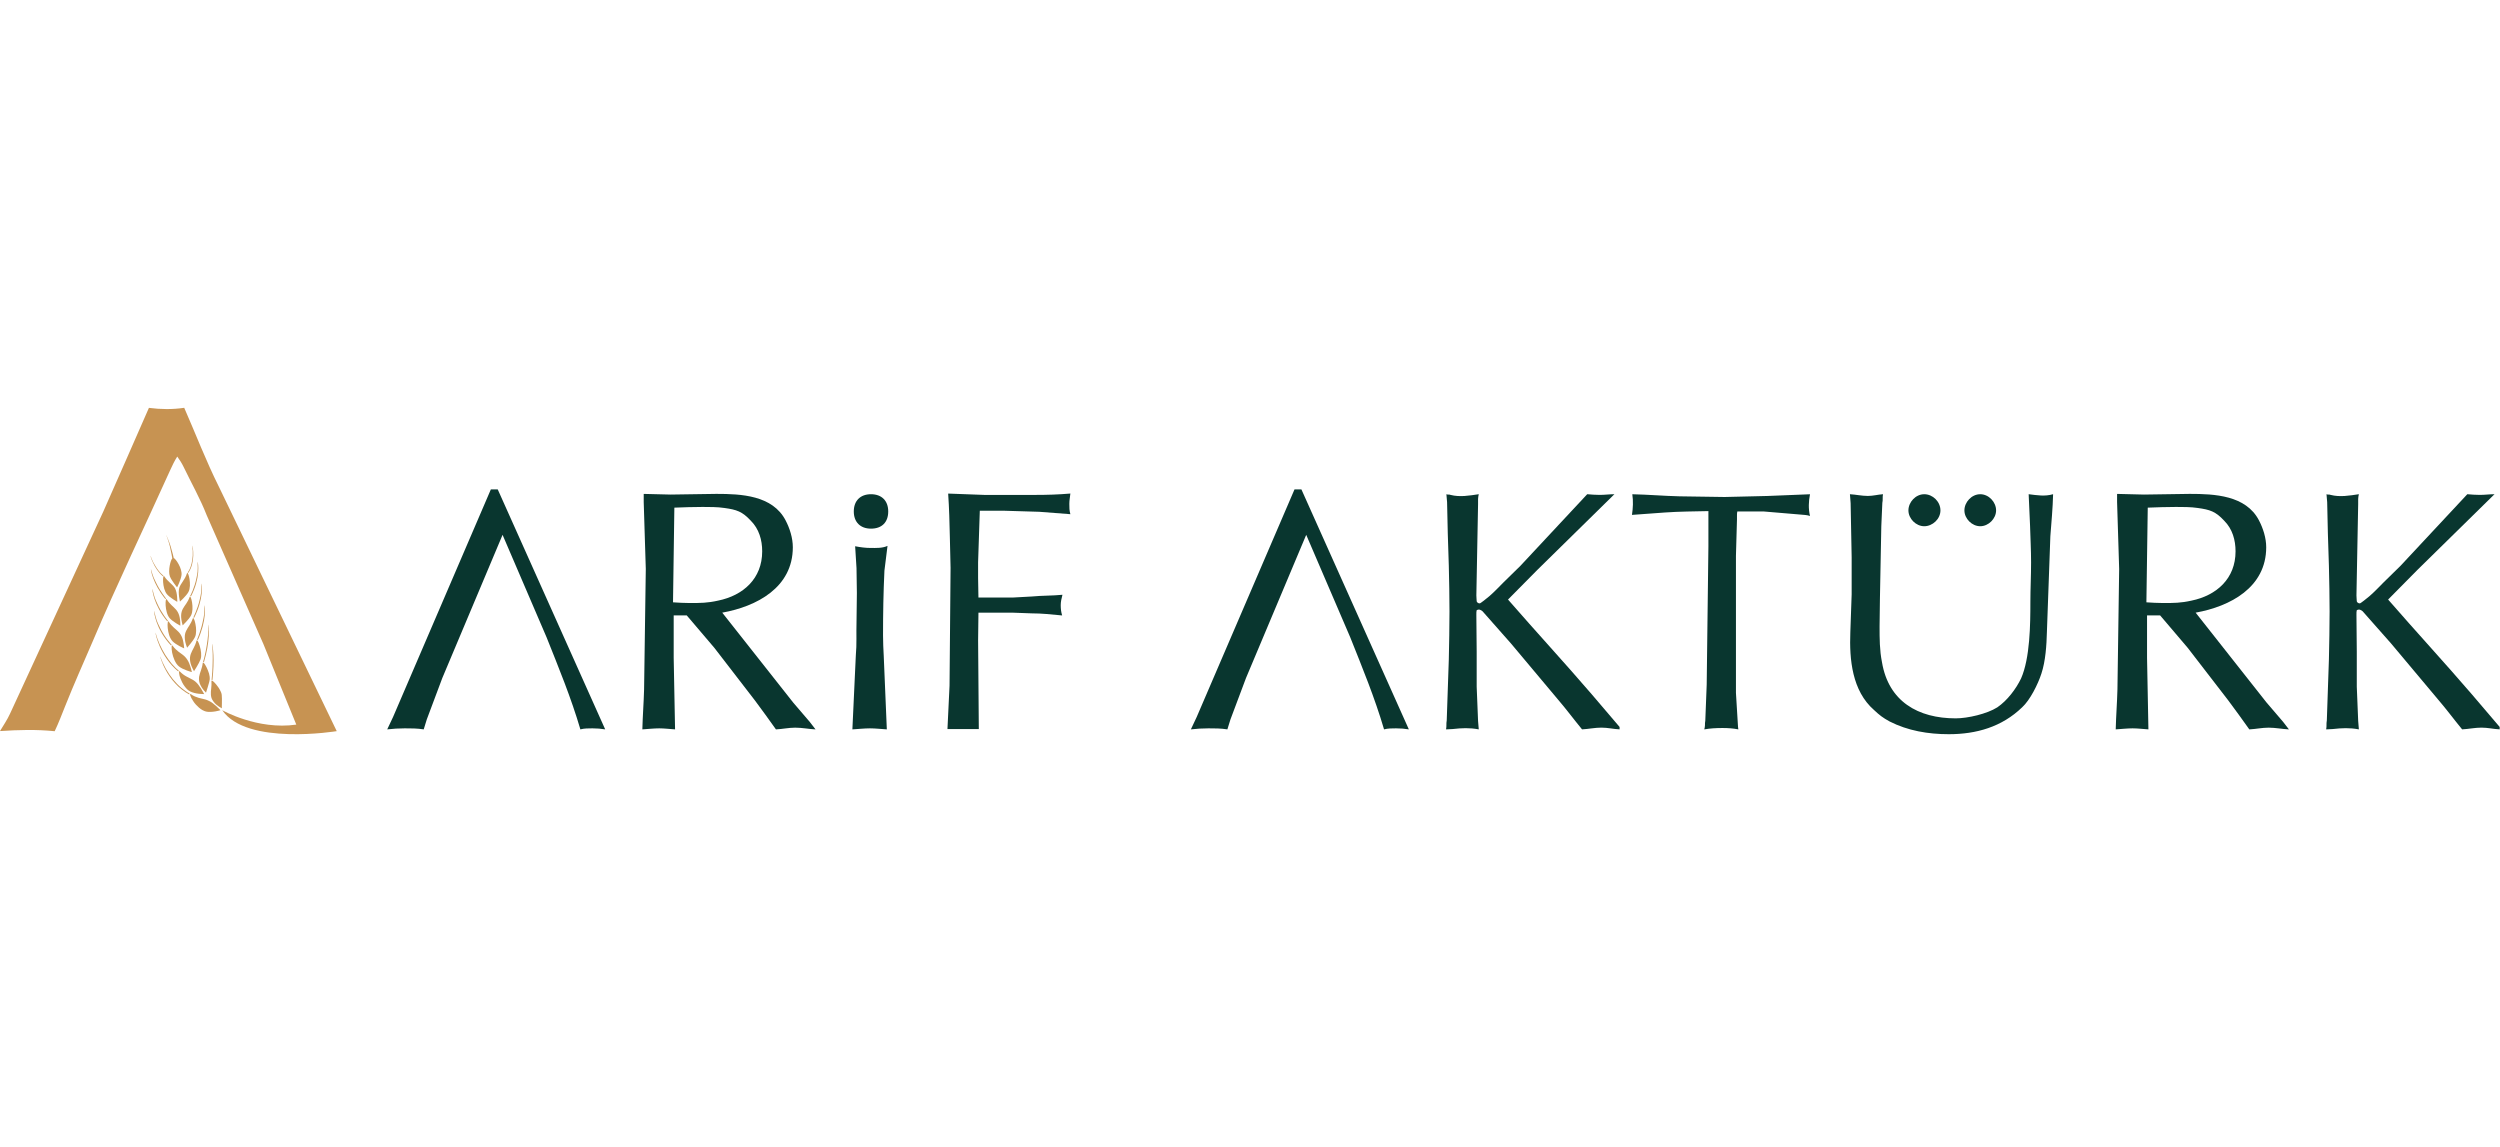 <?xml version="1.0" encoding="utf-8"?>
<!-- Generator: Adobe Illustrator 16.0.0, SVG Export Plug-In . SVG Version: 6.00 Build 0)  -->
<!DOCTYPE svg PUBLIC "-//W3C//DTD SVG 1.1//EN" "http://www.w3.org/Graphics/SVG/1.1/DTD/svg11.dtd">
<svg version="1.1" id="Layer_1" xmlns="http://www.w3.org/2000/svg" xmlns:xlink="http://www.w3.org/1999/xlink" x="0px" y="0px"
	 width="174.313px" height="80px" viewBox="0 0 174.313 80" enable-background="new 0 0 174.313 80" xml:space="preserve">
<g>
	<g>
		<path fill="#C79352" d="M15.496,49.519c0,0,2.461,1.399,5.164,1.005c-0.76-1.872-1.523-3.741-2.29-5.609
			c-1.313-3-2.646-5.99-3.958-8.991c-0.453-1.16-1.071-2.245-1.609-3.367c-0.123-0.255-0.275-0.496-0.444-0.723
			c-0.187,0.297-0.341,0.611-0.485,0.932c-1.807,4.005-3.717,7.963-5.434,12.009c-0.637,1.482-1.298,2.954-1.894,4.455
			c-0.237,0.587-0.459,1.182-0.733,1.754C2.545,50.854,1.27,50.889,0,50.974c0.242-0.4,0.505-0.789,0.701-1.215
			c2.162-4.695,4.334-9.384,6.497-14.079c1.062-2.413,2.132-4.823,3.185-7.241c0.816,0.107,1.646,0.118,2.462-0.005
			c0.806,1.836,1.522,3.712,2.419,5.507c2.737,5.681,5.477,11.358,8.215,17.038C23.479,50.979,17.201,52.019,15.496,49.519"/>
		<g>
			<path fill="#C79352" d="M14.744,47.493c-0.006-0.115,0.152,0.022,0.324,0.225c0.078,0.109,0.178,0.218,0.245,0.349
				c0.032,0.066,0.069,0.126,0.096,0.19c0.026,0.063,0.045,0.13,0.052,0.196c0.008,0.081,0.012,0.175,0.014,0.274
				c0,0.101-0.001,0.207-0.003,0.306c-0.002,0.098-0.007,0.19-0.005,0.253c0,0.063,0,0.102,0,0.102
				c-0.293-0.16-0.484-0.322-0.592-0.486c-0.057-0.079-0.099-0.154-0.126-0.229c-0.024-0.077-0.038-0.151-0.044-0.225
				C14.679,48.159,14.773,47.878,14.744,47.493z"/>
			<path fill="#C79352" d="M13.309,48.402c0.096,0.071,0.193,0.122,0.286,0.162s0.179,0.069,0.261,0.094
				c0.16,0.05,0.321,0.07,0.469,0.115c0.074,0.022,0.147,0.049,0.221,0.088c0.077,0.033,0.157,0.075,0.238,0.133
				c0.16,0.119,0.348,0.278,0.59,0.522c0,0-0.154,0.056-0.354,0.086c-0.101,0.018-0.216,0.03-0.33,0.035
				c-0.115,0.005-0.229,0-0.319-0.023c-0.078-0.019-0.16-0.052-0.244-0.098c-0.083-0.046-0.17-0.099-0.245-0.169
				c-0.151-0.136-0.306-0.292-0.403-0.452C13.262,48.584,13.194,48.317,13.309,48.402z"/>
			<path fill="#C79352" d="M14.753,47.409c0.011-0.086,0.019-0.174,0.024-0.265c0.01-0.093,0.02-0.19,0.024-0.287
				c0.007-0.19,0.026-0.406,0.024-0.613c0.014-0.429,0.012-0.891-0.043-1.359c0.009,0.011,0.033,0.09,0.053,0.229
				c0.01,0.068,0.02,0.151,0.026,0.247c0.007,0.095,0.019,0.197,0.022,0.312c0.022,0.461,0.004,1.045-0.07,1.746
				C14.797,47.403,14.774,47.394,14.753,47.409z"/>
			<path fill="#C79352" d="M13.219,48.354c-0.023,0.011-0.021,0.042-0.014,0.071c-0.189-0.104-0.379-0.223-0.539-0.357
				c-0.082-0.066-0.162-0.136-0.24-0.206c-0.076-0.071-0.145-0.145-0.213-0.219c-0.067-0.073-0.133-0.148-0.195-0.224
				c-0.061-0.074-0.113-0.15-0.166-0.224c-0.106-0.149-0.203-0.296-0.275-0.435c-0.076-0.138-0.146-0.269-0.197-0.387
				c-0.051-0.116-0.092-0.221-0.123-0.31c-0.064-0.177-0.094-0.288-0.09-0.303c0.213,0.59,0.525,1.149,0.893,1.604
				c0.193,0.227,0.376,0.428,0.58,0.593c0.101,0.083,0.195,0.158,0.292,0.225C13.031,48.25,13.127,48.307,13.219,48.354z"/>
			<path fill="#C79352" d="M14.62,47.392c-0.02,0.156-0.099,0.382-0.15,0.566c-0.06,0.189-0.106,0.339-0.106,0.339
				c-0.114-0.121-0.215-0.228-0.281-0.337c-0.068-0.107-0.117-0.206-0.152-0.297c-0.066-0.185-0.066-0.343-0.047-0.485
				c0.023-0.146,0.079-0.284,0.127-0.432c0.047-0.147,0.1-0.312,0.125-0.512c0.008-0.06,0.047-0.045,0.098,0.015
				c0.053,0.061,0.109,0.172,0.176,0.296c0.064,0.124,0.118,0.276,0.165,0.419c0.021,0.073,0.036,0.147,0.044,0.22
				C14.624,47.257,14.629,47.324,14.62,47.392z"/>
			<path fill="#C79352" d="M14.237,48.393c0,0-0.158,0.003-0.364-0.02c-0.21-0.021-0.452-0.079-0.621-0.166
				c-0.069-0.038-0.145-0.088-0.208-0.151c-0.064-0.065-0.127-0.141-0.185-0.221c-0.12-0.16-0.205-0.348-0.272-0.516
				c-0.068-0.167-0.095-0.319-0.104-0.415c-0.008-0.095,0.011-0.135,0.06-0.084c0.163,0.17,0.316,0.274,0.471,0.355
				c0.15,0.081,0.285,0.143,0.421,0.22C13.709,47.552,13.912,47.791,14.237,48.393z"/>
			<path fill="#C79352" d="M14.159,46.151c0.046-0.158,0.103-0.351,0.142-0.549c0.046-0.204,0.088-0.422,0.121-0.646
				c0.076-0.458,0.119-0.939,0.11-1.411c0.017,0.021,0.054,0.35,0.021,0.828c-0.027,0.479-0.127,1.102-0.333,1.802
				C14.203,46.155,14.183,46.14,14.159,46.151z"/>
			<path fill="#C79352" d="M12.435,46.822c-0.66-0.536-1.067-1.233-1.304-1.767c-0.23-0.535-0.297-0.916-0.287-0.944
				c0.134,0.523,0.388,1.075,0.678,1.545c0.15,0.236,0.309,0.452,0.467,0.64c0.167,0.187,0.319,0.344,0.475,0.462
				C12.438,46.764,12.433,46.793,12.435,46.822z"/>
			<path fill="#C79352" d="M13.701,44.68c0.031-0.119,0.147,0.079,0.227,0.367c0.086,0.286,0.145,0.656,0.059,0.918
				c-0.057,0.157-0.17,0.358-0.271,0.529c-0.053,0.086-0.1,0.162-0.133,0.217c-0.035,0.055-0.056,0.089-0.056,0.089
				c-0.083-0.146-0.144-0.278-0.19-0.396c-0.046-0.119-0.068-0.229-0.082-0.325c-0.029-0.193,0.001-0.35,0.051-0.489
				c0.052-0.141,0.121-0.267,0.195-0.408C13.576,45.038,13.651,44.88,13.701,44.68z"/>
			<path fill="#C79352" d="M13.379,46.859c0,0-0.039-0.008-0.101-0.026c-0.063-0.019-0.148-0.045-0.243-0.08
				c-0.191-0.069-0.426-0.174-0.563-0.291c-0.243-0.194-0.401-0.616-0.47-0.954c-0.061-0.337-0.045-0.592,0.037-0.481
				c0.137,0.185,0.274,0.308,0.404,0.41c0.133,0.102,0.264,0.184,0.378,0.283c0.115,0.102,0.214,0.222,0.309,0.397
				c0.047,0.088,0.085,0.192,0.128,0.313C13.303,46.552,13.34,46.693,13.379,46.859z"/>
			<path fill="#C79352" d="M13.737,44.598c0,0,0.07-0.153,0.156-0.395c0.041-0.12,0.088-0.262,0.136-0.423
				c0.048-0.16,0.087-0.329,0.125-0.515c0.06-0.302,0.1-0.38,0.103-1.065c0.017,0.022,0.061,0.295,0.016,0.727
				c-0.045,0.433-0.174,1.01-0.479,1.705C13.781,44.609,13.762,44.591,13.737,44.598z"/>
			<path fill="#C79352" d="M11.971,44.957c-0.026,0.002-0.035,0.029-0.037,0.058c-0.563-0.597-0.866-1.209-1.021-1.655
				c-0.156-0.446-0.176-0.74-0.164-0.766c0.162,0.712,0.23,0.793,0.371,1.097c0.084,0.184,0.186,0.36,0.279,0.514
				s0.191,0.289,0.277,0.402C11.848,44.83,11.971,44.957,11.971,44.957z"/>
			<path fill="#C79352" d="M13.594,44.421c-0.035,0.073-0.088,0.156-0.146,0.239c-0.057,0.082-0.121,0.164-0.18,0.238
				c-0.119,0.148-0.222,0.264-0.222,0.264c-0.058-0.151-0.099-0.284-0.126-0.403c-0.025-0.12-0.036-0.226-0.037-0.319
				c-0.003-0.188,0.037-0.333,0.101-0.463c0.124-0.26,0.324-0.461,0.456-0.85c0.038-0.115,0.133,0.091,0.188,0.383
				c0.03,0.145,0.05,0.312,0.047,0.473C13.672,44.144,13.653,44.297,13.594,44.421z"/>
			<path fill="#C79352" d="M12.843,45.209c0,0-0.141-0.059-0.313-0.15c-0.086-0.045-0.18-0.1-0.268-0.158
				c-0.086-0.059-0.165-0.121-0.225-0.183c-0.1-0.103-0.182-0.256-0.238-0.421c-0.054-0.166-0.088-0.346-0.105-0.506
				c-0.03-0.316,0.008-0.551,0.075-0.443c0.228,0.36,0.485,0.502,0.685,0.715c0.098,0.106,0.185,0.231,0.252,0.41
				c0.033,0.088,0.061,0.191,0.081,0.313C12.811,44.906,12.83,45.046,12.843,45.209z"/>
			<path fill="#C79352" d="M13.479,43.05c0,0,0.074-0.144,0.17-0.379c0.096-0.232,0.211-0.557,0.289-0.92
				c0.031-0.148,0.058-0.245,0.076-0.389c0.021-0.142,0.033-0.333,0.033-0.681c0.016,0.021,0.061,0.303,0.01,0.731
				c-0.049,0.435-0.191,1.012-0.525,1.673C13.52,43.063,13.503,43.043,13.479,43.05z"/>
			<path fill="#C79352" d="M11.709,43.278c-0.024,0.001-0.035,0.026-0.039,0.052c-0.498-0.59-0.76-1.159-0.898-1.568
				c-0.139-0.415-0.154-0.675-0.144-0.702c0.074,0.323,0.126,0.506,0.175,0.643s0.094,0.223,0.157,0.365
				c0.153,0.349,0.339,0.651,0.489,0.868C11.597,43.15,11.709,43.278,11.709,43.278z"/>
			<path fill="#C79352" d="M12.737,43.603c-0.344-1.21,0.22-1.215,0.484-1.973c0.079-0.224,0.348,0.818,0.096,1.288
				c-0.074,0.14-0.219,0.31-0.346,0.446C12.844,43.5,12.737,43.603,12.737,43.603z"/>
			<path fill="#C79352" d="M11.635,41.798c0.428,0.694,0.951,0.57,0.938,1.828c0,0-0.131-0.068-0.289-0.168
				s-0.344-0.231-0.453-0.354C11.467,42.686,11.509,41.589,11.635,41.798z"/>
			<path fill="#C79352" d="M13.26,41.553c0,0,0.076-0.141,0.172-0.371c0.093-0.234,0.208-0.554,0.275-0.924
				c0.055-0.303,0.101-0.381,0.069-1.09c0.009,0.012,0.028,0.088,0.041,0.219c0.011,0.128,0.016,0.309-0.001,0.53
				c-0.037,0.438-0.168,1.03-0.506,1.675C13.3,41.568,13.284,41.548,13.26,41.553z"/>
			<path fill="#C79352" d="M11.58,41.731c-0.024,0-0.035,0.022-0.041,0.047c-0.463-0.568-0.719-1.085-0.857-1.462
				c-0.072-0.185-0.112-0.339-0.134-0.449c-0.024-0.107-0.028-0.171-0.023-0.183c0.164,0.582,0.219,0.653,0.342,0.912
				c0.151,0.315,0.327,0.605,0.47,0.807C11.476,41.608,11.58,41.731,11.58,41.731z"/>
			<path fill="#C79352" d="M13.137,41.28c-0.152,0.278-0.589,0.665-0.589,0.665s-0.149-0.593-0.048-0.956
				c0.083-0.292,0.388-0.546,0.535-1.009C13.114,39.749,13.397,40.811,13.137,41.28z"/>
			<path fill="#C79352" d="M12.36,41.965c0,0-0.508-0.286-0.715-0.527c-0.348-0.407-0.314-1.448-0.191-1.254
				c0.254,0.392,0.609,0.571,0.751,0.838C12.383,41.354,12.36,41.965,12.36,41.965z"/>
			<path fill="#C79352" d="M12.352,40.944c0,0-0.002-0.003-0.008-0.011c-0.003,0.009-0.004,0.014-0.004,0.014
				s-0.094-0.115-0.202-0.267c-0.109-0.15-0.232-0.338-0.29-0.486c-0.151-0.39,0.053-1.173,0.164-1.255c0,0-0.018-0.105-0.044-0.264
				c-0.028-0.158-0.075-0.366-0.122-0.575c-0.06-0.204-0.109-0.413-0.17-0.562c-0.055-0.151-0.092-0.252-0.092-0.252l0.008,0.018
				l-0.006-0.018c0,0,0.042,0.097,0.105,0.243c0.069,0.145,0.133,0.349,0.203,0.551c0.063,0.204,0.119,0.409,0.158,0.565
				c0.037,0.156,0.061,0.26,0.061,0.26c0.152,0.063,0.596,0.73,0.545,1.186c-0.02,0.162-0.096,0.377-0.167,0.549
				C12.42,40.813,12.352,40.944,12.352,40.944z"/>
			<path fill="#C79352" d="M13.105,39.925c-0.012-0.008-0.028-0.003-0.028-0.003c0.088-0.104,0.205-0.316,0.281-0.633
				c0.075-0.316,0.123-0.733,0.045-1.255c0.009,0.009,0.03,0.09,0.051,0.22c0.017,0.127,0.026,0.299,0.022,0.494
				s-0.035,0.403-0.087,0.614c-0.055,0.208-0.143,0.409-0.264,0.588C13.125,39.95,13.117,39.935,13.105,39.925z"/>
			<path fill="#C79352" d="M11.36,40.179c-0.164-0.13-0.296-0.289-0.407-0.447c-0.114-0.155-0.198-0.322-0.269-0.464
				c-0.072-0.141-0.119-0.27-0.15-0.362c-0.033-0.089-0.046-0.147-0.041-0.157c0.084,0.204,0.134,0.35,0.189,0.451
				c0.054,0.103,0.102,0.177,0.159,0.276c0.071,0.121,0.142,0.222,0.208,0.307c0.065,0.087,0.125,0.155,0.178,0.208
				c0.104,0.106,0.174,0.149,0.174,0.149C11.378,40.141,11.365,40.157,11.36,40.179z"/>
		</g>
	</g>
	<g>
		<path fill="#09362F" d="M46.758,34.484l3.193-0.048c1.729,0,3.913,0.096,4.825,1.848c0.289,0.553,0.504,1.225,0.504,1.873
			c0,2.808-2.521,4.129-4.921,4.56l4.945,6.267l1.152,1.345l0.408,0.528c-0.479-0.023-0.938-0.121-1.416-0.121
			c-0.457,0-0.889,0.098-1.345,0.121c-0.481-0.673-0.96-1.345-1.465-2.017l-2.833-3.674l-1.92-2.256h-0.912v1.92v1.032l0.096,4.994
			c-0.361-0.023-0.744-0.072-1.104-0.072c-0.384,0-0.792,0.049-1.177,0.072c0.023-0.937,0.096-1.849,0.121-2.785l0.119-8.402
			l-0.145-4.657v-0.575L46.758,34.484z M46.926,41.997c0.385,0.024,0.77,0.049,1.152,0.049c0.768,0,1.248,0,1.992-0.168
			c1.754-0.359,3.074-1.536,3.074-3.434c0-0.791-0.217-1.56-0.793-2.137c-0.6-0.646-0.984-0.769-1.848-0.889
			c-0.457-0.071-1.057-0.071-1.514-0.071c-0.648,0-1.319,0.024-1.969,0.049L46.926,41.997z"/>
		<path fill="#09362F" d="M61.667,39.789c-0.073,1.513-0.097,2.977-0.097,4.513c0,0.481,0.023,0.961,0.049,1.441l0.215,5.113
			c-0.384-0.023-0.791-0.072-1.176-0.072c-0.408,0-0.816,0.049-1.225,0.072l0.24-5.161c0.073-0.769,0.024-1.537,0.048-2.306
			c0-0.673,0.025-1.368,0.025-2.04c0-0.576-0.025-1.151-0.025-1.729l-0.096-1.533c0.36,0.07,0.721,0.119,1.081,0.119
			c0.385,0,0.816,0.023,1.176-0.145L61.667,39.789z"/>
		<path fill="#09362F" d="M61.932,35.661c0,0.768-0.457,1.199-1.201,1.199s-1.2-0.456-1.2-1.199c0-0.745,0.456-1.201,1.2-1.201
			S61.932,34.916,61.932,35.661z"/>
		<path fill="#09362F" d="M72.158,34.508c0.84,0,1.633-0.023,2.474-0.096c-0.024,0.264-0.073,0.455-0.073,0.721
			c0,0.264,0,0.455,0.073,0.719c-0.745-0.071-1.417-0.096-2.16-0.167l-2.401-0.072h-1.754l-0.119,3.601v1.08
			c0,0.457,0.024,0.913,0.024,1.368h2.425l1.296-0.071c0.745-0.071,1.393-0.048,2.137-0.12c-0.071,0.265-0.12,0.504-0.12,0.721
			c0,0.264,0.023,0.455,0.097,0.72c-0.745-0.072-1.416-0.145-2.113-0.145l-1.345-0.049h-1.031h-1.345
			c0,0.649-0.024,1.273-0.024,1.922l0.049,6.194h-1.561h-0.625l0.145-3.025l0.072-8.21l-0.049-2.112
			c-0.023-1.033-0.047-2.041-0.119-3.073l2.593,0.096H72.158z"/>
		<path fill="#09362F" d="M90.741,34.124l7.491,16.732c-0.289-0.048-0.576-0.072-0.889-0.072c-0.289,0-0.576,0-0.84,0.072
			c-0.649-2.209-1.512-4.298-2.354-6.41l-3.073-7.154l0,0l-4.2,9.987l-1.081,2.881l-0.216,0.696
			c-0.456-0.072-0.865-0.072-1.32-0.072c-0.408,0-0.817,0.024-1.225,0.072l0.407-0.865l6.819-15.867H90.741z M91.077,37.292
			L91.077,37.292L91.077,37.292L91.077,37.292L91.077,37.292z"/>
		<path fill="#09362F" d="M100.898,35.012l-0.048-0.552c0.048,0.024,0.096,0.024,0.144,0.024s0.097,0,0.144,0.023
			c0.648,0.168,1.32,0.048,1.969-0.048c-0.023,0.12-0.049,0.216-0.049,0.336v0.36l-0.119,6.362c0,0.167,0.023,0.287,0.023,0.407
			c0,0.071,0.145,0.168,0.218,0.145c0.023,0.023,0.503-0.36,0.671-0.504c0.36-0.313,0.625-0.602,0.984-0.961l1.176-1.152
			l4.658-4.993c0.288,0.024,0.577,0.048,0.864,0.048c0.36,0,0.673-0.048,1.032-0.048l-5.377,5.281l-2.041,2.064
			c1.92,2.209,3.914,4.369,5.834,6.602l1.945,2.281v0.168c-0.457-0.023-0.817-0.121-1.273-0.121s-0.889,0.098-1.344,0.121
			c-0.576-0.696-1.105-1.417-1.705-2.112l-3.241-3.865l-1.993-2.257c-0.119-0.096-0.239-0.168-0.408-0.073
			c-0.023,0.073-0.023,0.168-0.023,0.338c0,0.839,0.023,1.704,0.023,2.543v2.45l0.096,2.376l0.049,0.601
			c-0.648-0.121-1.176-0.096-1.824-0.023l-0.457,0.023c0.025-0.121,0.025-0.217,0.025-0.312c0-0.097,0-0.193,0.023-0.313
			l0.145-4.249c0.023-1.129,0.047-2.209,0.047-3.338c0-1.079-0.023-2.137-0.047-3.192l-0.072-2.257L100.898,35.012z"/>
		<path fill="#09362F" d="M122.959,35.661h-1.223h-0.601c-0.024,0.095-0.024,0.19-0.024,0.287v0.265l-0.072,2.544v9.556l0.145,2.376
			l0.023,0.168c-0.359-0.072-0.72-0.096-1.104-0.096c-0.456,0-0.865,0.023-1.272,0.096c0.024-0.096,0.048-0.192,0.048-0.288
			c0-0.12,0-0.217,0.023-0.313L119,47.735l0.119-9.651v-2.448c-1.033,0.025-1.992,0.025-3.025,0.097l-2.305,0.168
			c0.072-0.481,0.096-0.961,0.024-1.44c1.128,0.024,2.208,0.12,3.29,0.145l3.144,0.047l2.978-0.071l2.977-0.12
			c-0.096,0.504-0.119,1.008,0,1.513c-0.217-0.072-0.408-0.072-0.672-0.097L122.959,35.661z"/>
		<path fill="#09362F" d="M129.107,41.445v-2.593l-0.072-3.769l-0.048-0.624c0.408,0.024,0.841,0.12,1.249,0.12
			c0.36,0,0.696-0.096,1.057-0.12c-0.023,0.096-0.023,0.191-0.023,0.313c0,0.095,0,0.191-0.024,0.287l-0.072,1.633l-0.097,5.089
			c0,0.649-0.024,1.249-0.024,1.896c0,0.84,0,1.657,0.168,2.497c0.457,2.736,2.521,3.913,5.139,3.913
			c0.841,0,2.184-0.312,2.904-0.769c0.697-0.479,1.297-1.271,1.656-2.016c0.625-1.417,0.648-3.794,0.648-5.307
			c0-0.936,0.049-1.848,0.049-2.784c0-0.864-0.049-1.704-0.072-2.569l-0.097-2.184c0.577,0.072,1.128,0.168,1.704,0
			c-0.023,0.984-0.119,1.969-0.191,2.929l-0.24,6.649c-0.023,0.937-0.096,2.064-0.384,2.929c-0.24,0.744-0.792,1.849-1.345,2.353
			c-1.416,1.369-3.192,1.874-5.113,1.874c-1.44,0-2.855-0.24-4.129-0.889c-0.479-0.265-0.697-0.434-1.08-0.793
			c-1.537-1.344-1.729-3.528-1.656-5.426L129.107,41.445z"/>
		<path fill="#09362F" d="M133.065,35.588c0-0.576,0.504-1.128,1.104-1.128c0.6,0,1.129,0.527,1.129,1.128s-0.553,1.104-1.129,1.104
			S133.065,36.164,133.065,35.588z"/>
		<path fill="#09362F" d="M136.969,35.588c0-0.576,0.504-1.128,1.104-1.128c0.602,0,1.105,0.552,1.105,1.128
			s-0.528,1.104-1.105,1.104C137.496,36.692,136.969,36.164,136.969,35.588z"/>
		<path fill="#09362F" d="M149.49,34.484l3.191-0.048c1.729,0,3.914,0.096,4.826,1.848c0.289,0.553,0.505,1.225,0.505,1.873
			c0,2.808-2.521,4.129-4.921,4.56l4.945,6.267l1.152,1.345l0.407,0.528c-0.479-0.023-0.937-0.121-1.416-0.121
			c-0.456,0-0.889,0.098-1.345,0.121c-0.48-0.673-0.961-1.345-1.465-2.017l-2.833-3.674l-1.92-2.256h-0.913v1.92v1.032l0.096,4.994
			c-0.359-0.023-0.743-0.072-1.104-0.072c-0.384,0-0.792,0.049-1.176,0.072c0.023-0.937,0.096-1.849,0.12-2.785l0.12-8.402
			l-0.145-4.657v-0.575L149.49,34.484z M149.658,41.997c0.384,0.024,0.768,0.049,1.151,0.049c0.769,0,1.249,0,1.993-0.168
			c1.752-0.359,3.072-1.536,3.072-3.434c0-0.791-0.216-1.56-0.791-2.137c-0.6-0.646-0.985-0.769-1.85-0.889
			c-0.456-0.071-1.056-0.071-1.512-0.071c-0.648,0-1.32,0.024-1.969,0.049L149.658,41.997z"/>
		<path fill="#09362F" d="M162.263,35.012l-0.048-0.552c0.048,0.024,0.096,0.024,0.144,0.024s0.096,0,0.144,0.023
			c0.648,0.168,1.321,0.048,1.969-0.048c-0.023,0.12-0.048,0.216-0.048,0.336v0.36l-0.12,6.362c0,0.167,0.023,0.287,0.023,0.407
			c0,0.071,0.145,0.168,0.217,0.145c0.023,0.023,0.504-0.36,0.672-0.504c0.36-0.313,0.625-0.602,0.984-0.961l1.176-1.152
			l4.658-4.993c0.288,0.024,0.576,0.048,0.864,0.048c0.36,0,0.673-0.048,1.032-0.048l-5.378,5.281l-2.04,2.064
			c1.92,2.209,3.913,4.369,5.834,6.602l1.944,2.281v0.168c-0.456-0.023-0.815-0.121-1.272-0.121c-0.456,0-0.889,0.098-1.345,0.121
			c-0.575-0.696-1.104-1.417-1.704-2.112l-3.241-3.865l-1.993-2.257c-0.119-0.096-0.239-0.168-0.408-0.073
			c-0.023,0.073-0.023,0.168-0.023,0.338c0,0.839,0.023,1.704,0.023,2.543v2.45l0.097,2.376l0.048,0.601
			c-0.647-0.121-1.177-0.096-1.825-0.023l-0.455,0.023c0.024-0.121,0.024-0.217,0.024-0.312c0-0.097,0-0.193,0.023-0.313
			l0.145-4.249c0.023-1.129,0.048-2.209,0.048-3.338c0-1.079-0.024-2.137-0.048-3.192l-0.072-2.257L162.263,35.012z"/>
		<path fill="#09362F" d="M34.705,34.124l7.492,16.732c-0.288-0.048-0.577-0.072-0.889-0.072c-0.289,0-0.576,0-0.841,0.072
			c-0.647-2.209-1.512-4.298-2.353-6.41l-3.072-7.154l0,0l-4.203,9.987l-1.08,2.881l-0.215,0.696
			c-0.456-0.072-0.865-0.072-1.32-0.072c-0.408,0-0.816,0.024-1.225,0.072l0.408-0.865l6.818-15.867H34.705z M35.043,37.292
			L35.043,37.292L35.043,37.292L35.043,37.292L35.043,37.292z"/>
	</g>
</g>
</svg>
